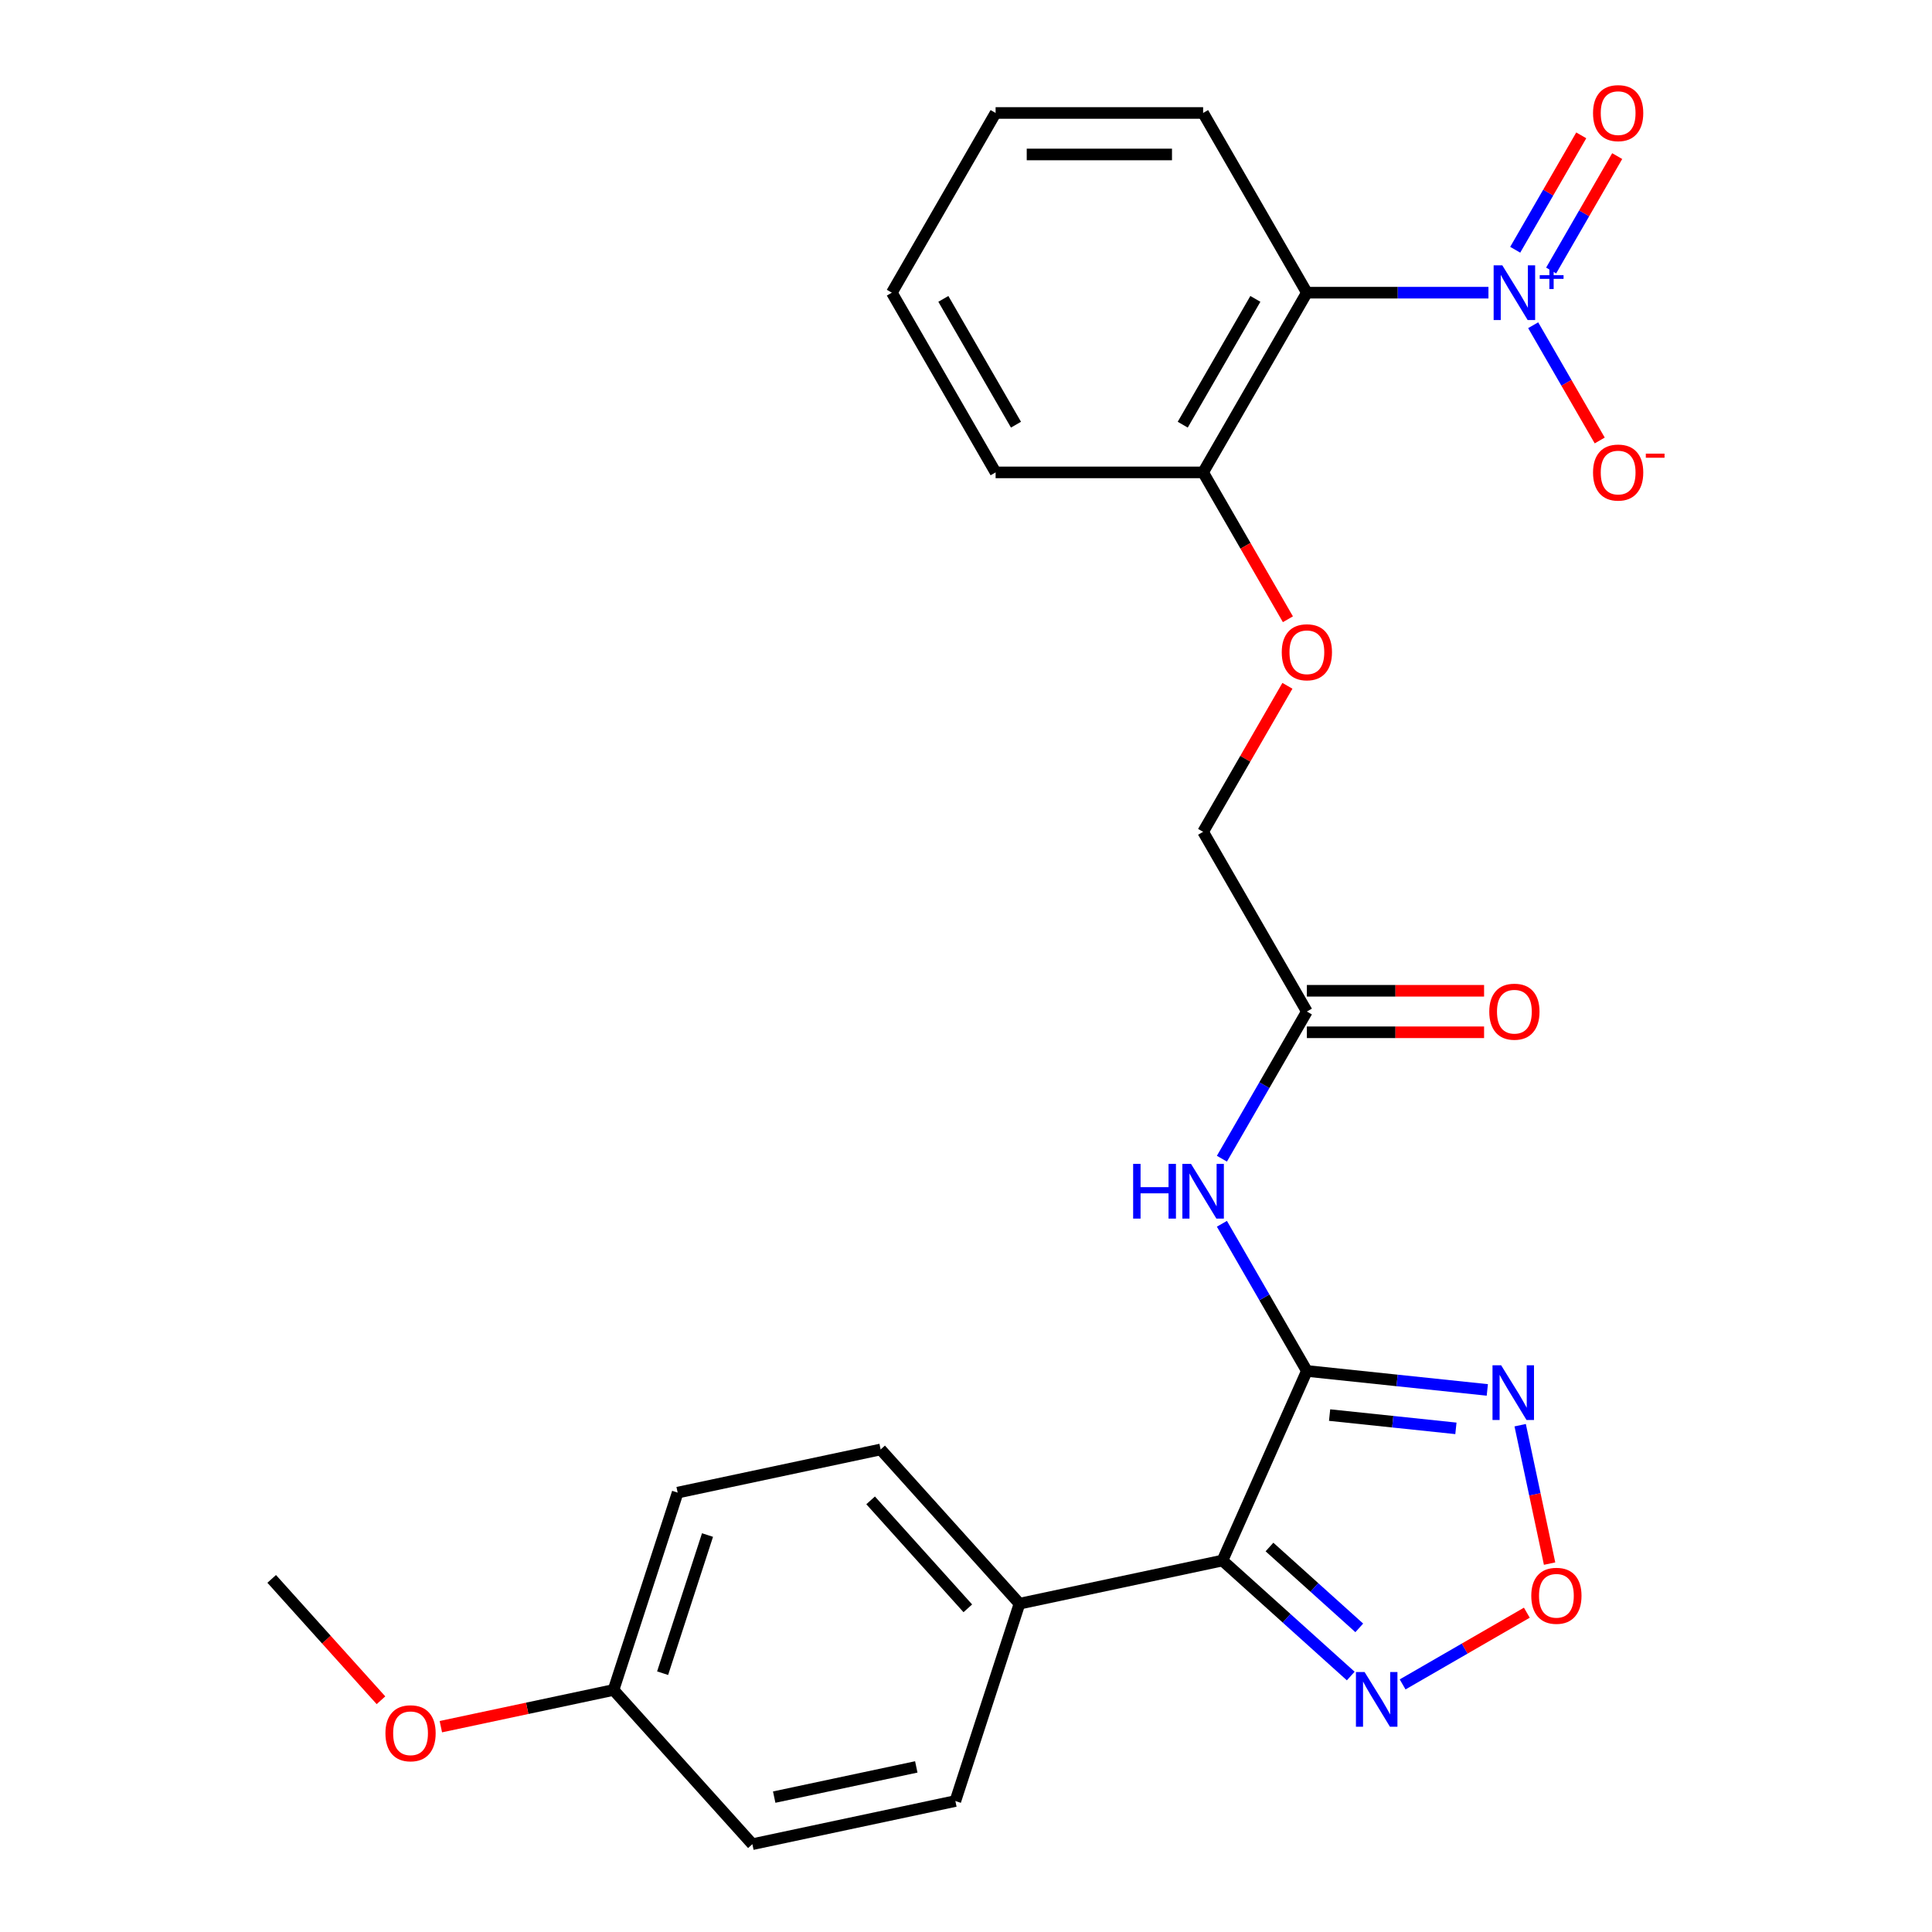 <?xml version='1.0' encoding='iso-8859-1'?>
<svg version='1.1' baseProfile='full'
              xmlns='http://www.w3.org/2000/svg'
                      xmlns:rdkit='http://www.rdkit.org/xml'
                      xmlns:xlink='http://www.w3.org/1999/xlink'
                  xml:space='preserve'
width='1000px' height='1000px' viewBox='0 0 1000 1000'>
<!-- END OF HEADER -->
<rect style='opacity:1.0;fill:#FFFFFF;stroke:none' width='1000' height='1000' x='0' y='0'> </rect>
<path class='bond-0' d='M 676.436,709.606 L 632.749,807.729' style='fill:none;fill-rule:evenodd;stroke:#000000;stroke-width:6px;stroke-linecap:butt;stroke-linejoin:miter;stroke-opacity:1' />
<path class='bond-2' d='M 676.436,709.606 L 723.134,714.514' style='fill:none;fill-rule:evenodd;stroke:#000000;stroke-width:6px;stroke-linecap:butt;stroke-linejoin:miter;stroke-opacity:1' />
<path class='bond-2' d='M 723.134,714.514 L 769.832,719.422' style='fill:none;fill-rule:evenodd;stroke:#0000FF;stroke-width:6px;stroke-linecap:butt;stroke-linejoin:miter;stroke-opacity:1' />
<path class='bond-2' d='M 688.2,732.443 L 720.888,735.878' style='fill:none;fill-rule:evenodd;stroke:#000000;stroke-width:6px;stroke-linecap:butt;stroke-linejoin:miter;stroke-opacity:1' />
<path class='bond-2' d='M 720.888,735.878 L 753.577,739.314' style='fill:none;fill-rule:evenodd;stroke:#0000FF;stroke-width:6px;stroke-linecap:butt;stroke-linejoin:miter;stroke-opacity:1' />
<path class='bond-6' d='M 676.436,709.606 L 654.446,671.519' style='fill:none;fill-rule:evenodd;stroke:#000000;stroke-width:6px;stroke-linecap:butt;stroke-linejoin:miter;stroke-opacity:1' />
<path class='bond-6' d='M 654.446,671.519 L 632.457,633.432' style='fill:none;fill-rule:evenodd;stroke:#0000FF;stroke-width:6px;stroke-linecap:butt;stroke-linejoin:miter;stroke-opacity:1' />
<path class='bond-4' d='M 632.749,807.729 L 665.946,837.621' style='fill:none;fill-rule:evenodd;stroke:#000000;stroke-width:6px;stroke-linecap:butt;stroke-linejoin:miter;stroke-opacity:1' />
<path class='bond-4' d='M 665.946,837.621 L 699.144,867.512' style='fill:none;fill-rule:evenodd;stroke:#0000FF;stroke-width:6px;stroke-linecap:butt;stroke-linejoin:miter;stroke-opacity:1' />
<path class='bond-4' d='M 657.082,800.733 L 680.321,821.657' style='fill:none;fill-rule:evenodd;stroke:#000000;stroke-width:6px;stroke-linecap:butt;stroke-linejoin:miter;stroke-opacity:1' />
<path class='bond-4' d='M 680.321,821.657 L 703.559,842.581' style='fill:none;fill-rule:evenodd;stroke:#0000FF;stroke-width:6px;stroke-linecap:butt;stroke-linejoin:miter;stroke-opacity:1' />
<path class='bond-8' d='M 632.749,807.729 L 527.686,830.061' style='fill:none;fill-rule:evenodd;stroke:#000000;stroke-width:6px;stroke-linecap:butt;stroke-linejoin:miter;stroke-opacity:1' />
<path class='bond-1' d='M 770.42,151.49 L 723.428,151.49' style='fill:none;fill-rule:evenodd;stroke:#0000FF;stroke-width:6px;stroke-linecap:butt;stroke-linejoin:miter;stroke-opacity:1' />
<path class='bond-1' d='M 723.428,151.49 L 676.436,151.49' style='fill:none;fill-rule:evenodd;stroke:#000000;stroke-width:6px;stroke-linecap:butt;stroke-linejoin:miter;stroke-opacity:1' />
<path class='bond-9' d='M 793.571,168.335 L 810.792,198.162' style='fill:none;fill-rule:evenodd;stroke:#0000FF;stroke-width:6px;stroke-linecap:butt;stroke-linejoin:miter;stroke-opacity:1' />
<path class='bond-9' d='M 810.792,198.162 L 828.013,227.99' style='fill:none;fill-rule:evenodd;stroke:#FF0000;stroke-width:6px;stroke-linecap:butt;stroke-linejoin:miter;stroke-opacity:1' />
<path class='bond-11' d='M 802.873,140.015 L 819.967,110.407' style='fill:none;fill-rule:evenodd;stroke:#0000FF;stroke-width:6px;stroke-linecap:butt;stroke-linejoin:miter;stroke-opacity:1' />
<path class='bond-11' d='M 819.967,110.407 L 837.061,80.799' style='fill:none;fill-rule:evenodd;stroke:#FF0000;stroke-width:6px;stroke-linecap:butt;stroke-linejoin:miter;stroke-opacity:1' />
<path class='bond-11' d='M 784.269,129.274 L 801.363,99.666' style='fill:none;fill-rule:evenodd;stroke:#0000FF;stroke-width:6px;stroke-linecap:butt;stroke-linejoin:miter;stroke-opacity:1' />
<path class='bond-11' d='M 801.363,99.666 L 818.457,70.059' style='fill:none;fill-rule:evenodd;stroke:#FF0000;stroke-width:6px;stroke-linecap:butt;stroke-linejoin:miter;stroke-opacity:1' />
<path class='bond-5' d='M 786.838,737.679 L 794.452,773.5' style='fill:none;fill-rule:evenodd;stroke:#0000FF;stroke-width:6px;stroke-linecap:butt;stroke-linejoin:miter;stroke-opacity:1' />
<path class='bond-5' d='M 794.452,773.5 L 802.066,809.321' style='fill:none;fill-rule:evenodd;stroke:#FF0000;stroke-width:6px;stroke-linecap:butt;stroke-linejoin:miter;stroke-opacity:1' />
<path class='bond-3' d='M 676.436,151.49 L 622.731,244.509' style='fill:none;fill-rule:evenodd;stroke:#000000;stroke-width:6px;stroke-linecap:butt;stroke-linejoin:miter;stroke-opacity:1' />
<path class='bond-3' d='M 649.776,154.701 L 612.183,219.815' style='fill:none;fill-rule:evenodd;stroke:#000000;stroke-width:6px;stroke-linecap:butt;stroke-linejoin:miter;stroke-opacity:1' />
<path class='bond-20' d='M 676.436,151.49 L 622.731,58.47' style='fill:none;fill-rule:evenodd;stroke:#000000;stroke-width:6px;stroke-linecap:butt;stroke-linejoin:miter;stroke-opacity:1' />
<path class='bond-26' d='M 725.995,871.849 L 758.143,853.289' style='fill:none;fill-rule:evenodd;stroke:#0000FF;stroke-width:6px;stroke-linecap:butt;stroke-linejoin:miter;stroke-opacity:1' />
<path class='bond-26' d='M 758.143,853.289 L 790.291,834.728' style='fill:none;fill-rule:evenodd;stroke:#FF0000;stroke-width:6px;stroke-linecap:butt;stroke-linejoin:miter;stroke-opacity:1' />
<path class='bond-7' d='M 632.457,599.741 L 654.446,561.654' style='fill:none;fill-rule:evenodd;stroke:#0000FF;stroke-width:6px;stroke-linecap:butt;stroke-linejoin:miter;stroke-opacity:1' />
<path class='bond-7' d='M 654.446,561.654 L 676.436,523.567' style='fill:none;fill-rule:evenodd;stroke:#000000;stroke-width:6px;stroke-linecap:butt;stroke-linejoin:miter;stroke-opacity:1' />
<path class='bond-13' d='M 676.436,534.308 L 722.298,534.308' style='fill:none;fill-rule:evenodd;stroke:#000000;stroke-width:6px;stroke-linecap:butt;stroke-linejoin:miter;stroke-opacity:1' />
<path class='bond-13' d='M 722.298,534.308 L 768.16,534.308' style='fill:none;fill-rule:evenodd;stroke:#FF0000;stroke-width:6px;stroke-linecap:butt;stroke-linejoin:miter;stroke-opacity:1' />
<path class='bond-13' d='M 676.436,512.826 L 722.298,512.826' style='fill:none;fill-rule:evenodd;stroke:#000000;stroke-width:6px;stroke-linecap:butt;stroke-linejoin:miter;stroke-opacity:1' />
<path class='bond-13' d='M 722.298,512.826 L 768.16,512.826' style='fill:none;fill-rule:evenodd;stroke:#FF0000;stroke-width:6px;stroke-linecap:butt;stroke-linejoin:miter;stroke-opacity:1' />
<path class='bond-16' d='M 676.436,523.567 L 622.731,430.548' style='fill:none;fill-rule:evenodd;stroke:#000000;stroke-width:6px;stroke-linecap:butt;stroke-linejoin:miter;stroke-opacity:1' />
<path class='bond-14' d='M 527.686,830.061 L 455.815,750.24' style='fill:none;fill-rule:evenodd;stroke:#000000;stroke-width:6px;stroke-linecap:butt;stroke-linejoin:miter;stroke-opacity:1' />
<path class='bond-14' d='M 500.941,832.462 L 450.632,776.588' style='fill:none;fill-rule:evenodd;stroke:#000000;stroke-width:6px;stroke-linecap:butt;stroke-linejoin:miter;stroke-opacity:1' />
<path class='bond-15' d='M 527.686,830.061 L 494.495,932.214' style='fill:none;fill-rule:evenodd;stroke:#000000;stroke-width:6px;stroke-linecap:butt;stroke-linejoin:miter;stroke-opacity:1' />
<path class='bond-10' d='M 622.731,244.509 L 644.675,282.516' style='fill:none;fill-rule:evenodd;stroke:#000000;stroke-width:6px;stroke-linecap:butt;stroke-linejoin:miter;stroke-opacity:1' />
<path class='bond-10' d='M 644.675,282.516 L 666.618,320.523' style='fill:none;fill-rule:evenodd;stroke:#FF0000;stroke-width:6px;stroke-linecap:butt;stroke-linejoin:miter;stroke-opacity:1' />
<path class='bond-22' d='M 622.731,244.509 L 515.322,244.509' style='fill:none;fill-rule:evenodd;stroke:#000000;stroke-width:6px;stroke-linecap:butt;stroke-linejoin:miter;stroke-opacity:1' />
<path class='bond-12' d='M 666.364,354.974 L 644.548,392.761' style='fill:none;fill-rule:evenodd;stroke:#FF0000;stroke-width:6px;stroke-linecap:butt;stroke-linejoin:miter;stroke-opacity:1' />
<path class='bond-12' d='M 644.548,392.761 L 622.731,430.548' style='fill:none;fill-rule:evenodd;stroke:#000000;stroke-width:6px;stroke-linecap:butt;stroke-linejoin:miter;stroke-opacity:1' />
<path class='bond-19' d='M 455.815,750.24 L 350.753,772.572' style='fill:none;fill-rule:evenodd;stroke:#000000;stroke-width:6px;stroke-linecap:butt;stroke-linejoin:miter;stroke-opacity:1' />
<path class='bond-18' d='M 494.495,932.214 L 389.432,954.545' style='fill:none;fill-rule:evenodd;stroke:#000000;stroke-width:6px;stroke-linecap:butt;stroke-linejoin:miter;stroke-opacity:1' />
<path class='bond-18' d='M 474.269,914.551 L 400.725,930.183' style='fill:none;fill-rule:evenodd;stroke:#000000;stroke-width:6px;stroke-linecap:butt;stroke-linejoin:miter;stroke-opacity:1' />
<path class='bond-17' d='M 317.561,874.725 L 389.432,954.545' style='fill:none;fill-rule:evenodd;stroke:#000000;stroke-width:6px;stroke-linecap:butt;stroke-linejoin:miter;stroke-opacity:1' />
<path class='bond-21' d='M 317.561,874.725 L 272.873,884.223' style='fill:none;fill-rule:evenodd;stroke:#000000;stroke-width:6px;stroke-linecap:butt;stroke-linejoin:miter;stroke-opacity:1' />
<path class='bond-21' d='M 272.873,884.223 L 228.184,893.722' style='fill:none;fill-rule:evenodd;stroke:#FF0000;stroke-width:6px;stroke-linecap:butt;stroke-linejoin:miter;stroke-opacity:1' />
<path class='bond-27' d='M 317.561,874.725 L 350.753,772.572' style='fill:none;fill-rule:evenodd;stroke:#000000;stroke-width:6px;stroke-linecap:butt;stroke-linejoin:miter;stroke-opacity:1' />
<path class='bond-27' d='M 342.971,866.04 L 366.205,794.533' style='fill:none;fill-rule:evenodd;stroke:#000000;stroke-width:6px;stroke-linecap:butt;stroke-linejoin:miter;stroke-opacity:1' />
<path class='bond-28' d='M 622.731,58.47 L 515.322,58.47' style='fill:none;fill-rule:evenodd;stroke:#000000;stroke-width:6px;stroke-linecap:butt;stroke-linejoin:miter;stroke-opacity:1' />
<path class='bond-28' d='M 606.62,79.952 L 531.433,79.952' style='fill:none;fill-rule:evenodd;stroke:#000000;stroke-width:6px;stroke-linecap:butt;stroke-linejoin:miter;stroke-opacity:1' />
<path class='bond-23' d='M 197.187,880.051 L 168.908,848.643' style='fill:none;fill-rule:evenodd;stroke:#FF0000;stroke-width:6px;stroke-linecap:butt;stroke-linejoin:miter;stroke-opacity:1' />
<path class='bond-23' d='M 168.908,848.643 L 140.628,817.235' style='fill:none;fill-rule:evenodd;stroke:#000000;stroke-width:6px;stroke-linecap:butt;stroke-linejoin:miter;stroke-opacity:1' />
<path class='bond-25' d='M 515.322,244.509 L 461.617,151.49' style='fill:none;fill-rule:evenodd;stroke:#000000;stroke-width:6px;stroke-linecap:butt;stroke-linejoin:miter;stroke-opacity:1' />
<path class='bond-25' d='M 525.87,219.815 L 488.276,154.701' style='fill:none;fill-rule:evenodd;stroke:#000000;stroke-width:6px;stroke-linecap:butt;stroke-linejoin:miter;stroke-opacity:1' />
<path class='bond-24' d='M 515.322,58.47 L 461.617,151.49' style='fill:none;fill-rule:evenodd;stroke:#000000;stroke-width:6px;stroke-linecap:butt;stroke-linejoin:miter;stroke-opacity:1' />
<path  class='atom-2' d='M 777.586 137.33
L 786.866 152.33
Q 787.786 153.81, 789.266 156.49
Q 790.746 159.17, 790.826 159.33
L 790.826 137.33
L 794.586 137.33
L 794.586 165.65
L 790.706 165.65
L 780.746 149.25
Q 779.586 147.33, 778.346 145.13
Q 777.146 142.93, 776.786 142.25
L 776.786 165.65
L 773.106 165.65
L 773.106 137.33
L 777.586 137.33
' fill='#0000FF'/>
<path  class='atom-2' d='M 796.962 142.434
L 801.951 142.434
L 801.951 137.181
L 804.169 137.181
L 804.169 142.434
L 809.29 142.434
L 809.29 144.335
L 804.169 144.335
L 804.169 149.615
L 801.951 149.615
L 801.951 144.335
L 796.962 144.335
L 796.962 142.434
' fill='#0000FF'/>
<path  class='atom-3' d='M 776.997 706.673
L 786.277 721.673
Q 787.197 723.153, 788.677 725.833
Q 790.157 728.513, 790.237 728.673
L 790.237 706.673
L 793.997 706.673
L 793.997 734.993
L 790.117 734.993
L 780.157 718.593
Q 778.997 716.673, 777.757 714.473
Q 776.557 712.273, 776.197 711.593
L 776.197 734.993
L 772.517 734.993
L 772.517 706.673
L 776.997 706.673
' fill='#0000FF'/>
<path  class='atom-5' d='M 706.309 865.441
L 715.589 880.441
Q 716.509 881.921, 717.989 884.601
Q 719.469 887.281, 719.549 887.441
L 719.549 865.441
L 723.309 865.441
L 723.309 893.761
L 719.429 893.761
L 709.469 877.361
Q 708.309 875.441, 707.069 873.241
Q 705.869 871.041, 705.509 870.361
L 705.509 893.761
L 701.829 893.761
L 701.829 865.441
L 706.309 865.441
' fill='#0000FF'/>
<path  class='atom-6' d='M 792.589 825.976
Q 792.589 819.176, 795.949 815.376
Q 799.309 811.576, 805.589 811.576
Q 811.869 811.576, 815.229 815.376
Q 818.589 819.176, 818.589 825.976
Q 818.589 832.856, 815.189 836.776
Q 811.789 840.656, 805.589 840.656
Q 799.349 840.656, 795.949 836.776
Q 792.589 832.896, 792.589 825.976
M 805.589 837.456
Q 809.909 837.456, 812.229 834.576
Q 814.589 831.656, 814.589 825.976
Q 814.589 820.416, 812.229 817.616
Q 809.909 814.776, 805.589 814.776
Q 801.269 814.776, 798.909 817.576
Q 796.589 820.376, 796.589 825.976
Q 796.589 831.696, 798.909 834.576
Q 801.269 837.456, 805.589 837.456
' fill='#FF0000'/>
<path  class='atom-7' d='M 586.511 602.427
L 590.351 602.427
L 590.351 614.467
L 604.831 614.467
L 604.831 602.427
L 608.671 602.427
L 608.671 630.747
L 604.831 630.747
L 604.831 617.667
L 590.351 617.667
L 590.351 630.747
L 586.511 630.747
L 586.511 602.427
' fill='#0000FF'/>
<path  class='atom-7' d='M 616.471 602.427
L 625.751 617.427
Q 626.671 618.907, 628.151 621.587
Q 629.631 624.267, 629.711 624.427
L 629.711 602.427
L 633.471 602.427
L 633.471 630.747
L 629.591 630.747
L 619.631 614.347
Q 618.471 612.427, 617.231 610.227
Q 616.031 608.027, 615.671 607.347
L 615.671 630.747
L 611.991 630.747
L 611.991 602.427
L 616.471 602.427
' fill='#0000FF'/>
<path  class='atom-10' d='M 824.55 244.589
Q 824.55 237.789, 827.91 233.989
Q 831.27 230.189, 837.55 230.189
Q 843.83 230.189, 847.19 233.989
Q 850.55 237.789, 850.55 244.589
Q 850.55 251.469, 847.15 255.389
Q 843.75 259.269, 837.55 259.269
Q 831.31 259.269, 827.91 255.389
Q 824.55 251.509, 824.55 244.589
M 837.55 256.069
Q 841.87 256.069, 844.19 253.189
Q 846.55 250.269, 846.55 244.589
Q 846.55 239.029, 844.19 236.229
Q 841.87 233.389, 837.55 233.389
Q 833.23 233.389, 830.87 236.189
Q 828.55 238.989, 828.55 244.589
Q 828.55 250.309, 830.87 253.189
Q 833.23 256.069, 837.55 256.069
' fill='#FF0000'/>
<path  class='atom-10' d='M 851.87 234.811
L 861.559 234.811
L 861.559 236.923
L 851.87 236.923
L 851.87 234.811
' fill='#FF0000'/>
<path  class='atom-12' d='M 824.55 58.55
Q 824.55 51.75, 827.91 47.95
Q 831.27 44.15, 837.55 44.15
Q 843.83 44.15, 847.19 47.95
Q 850.55 51.75, 850.55 58.55
Q 850.55 65.43, 847.15 69.35
Q 843.75 73.23, 837.55 73.23
Q 831.31 73.23, 827.91 69.35
Q 824.55 65.47, 824.55 58.55
M 837.55 70.03
Q 841.87 70.03, 844.19 67.15
Q 846.55 64.23, 846.55 58.55
Q 846.55 52.99, 844.19 50.19
Q 841.87 47.35, 837.55 47.35
Q 833.23 47.35, 830.87 50.15
Q 828.55 52.95, 828.55 58.55
Q 828.55 64.27, 830.87 67.15
Q 833.23 70.03, 837.55 70.03
' fill='#FF0000'/>
<path  class='atom-13' d='M 663.436 337.608
Q 663.436 330.808, 666.796 327.008
Q 670.156 323.208, 676.436 323.208
Q 682.716 323.208, 686.076 327.008
Q 689.436 330.808, 689.436 337.608
Q 689.436 344.488, 686.036 348.408
Q 682.636 352.288, 676.436 352.288
Q 670.196 352.288, 666.796 348.408
Q 663.436 344.528, 663.436 337.608
M 676.436 349.088
Q 680.756 349.088, 683.076 346.208
Q 685.436 343.288, 685.436 337.608
Q 685.436 332.048, 683.076 329.248
Q 680.756 326.408, 676.436 326.408
Q 672.116 326.408, 669.756 329.208
Q 667.436 332.008, 667.436 337.608
Q 667.436 343.328, 669.756 346.208
Q 672.116 349.088, 676.436 349.088
' fill='#FF0000'/>
<path  class='atom-14' d='M 770.846 523.647
Q 770.846 516.847, 774.206 513.047
Q 777.566 509.247, 783.846 509.247
Q 790.126 509.247, 793.486 513.047
Q 796.846 516.847, 796.846 523.647
Q 796.846 530.527, 793.446 534.447
Q 790.046 538.327, 783.846 538.327
Q 777.606 538.327, 774.206 534.447
Q 770.846 530.567, 770.846 523.647
M 783.846 535.127
Q 788.166 535.127, 790.486 532.247
Q 792.846 529.327, 792.846 523.647
Q 792.846 518.087, 790.486 515.287
Q 788.166 512.447, 783.846 512.447
Q 779.526 512.447, 777.166 515.247
Q 774.846 518.047, 774.846 523.647
Q 774.846 529.367, 777.166 532.247
Q 779.526 535.127, 783.846 535.127
' fill='#FF0000'/>
<path  class='atom-22' d='M 199.499 897.136
Q 199.499 890.336, 202.859 886.536
Q 206.219 882.736, 212.499 882.736
Q 218.779 882.736, 222.139 886.536
Q 225.499 890.336, 225.499 897.136
Q 225.499 904.016, 222.099 907.936
Q 218.699 911.816, 212.499 911.816
Q 206.259 911.816, 202.859 907.936
Q 199.499 904.056, 199.499 897.136
M 212.499 908.616
Q 216.819 908.616, 219.139 905.736
Q 221.499 902.816, 221.499 897.136
Q 221.499 891.576, 219.139 888.776
Q 216.819 885.936, 212.499 885.936
Q 208.179 885.936, 205.819 888.736
Q 203.499 891.536, 203.499 897.136
Q 203.499 902.856, 205.819 905.736
Q 208.179 908.616, 212.499 908.616
' fill='#FF0000'/>
</svg>
